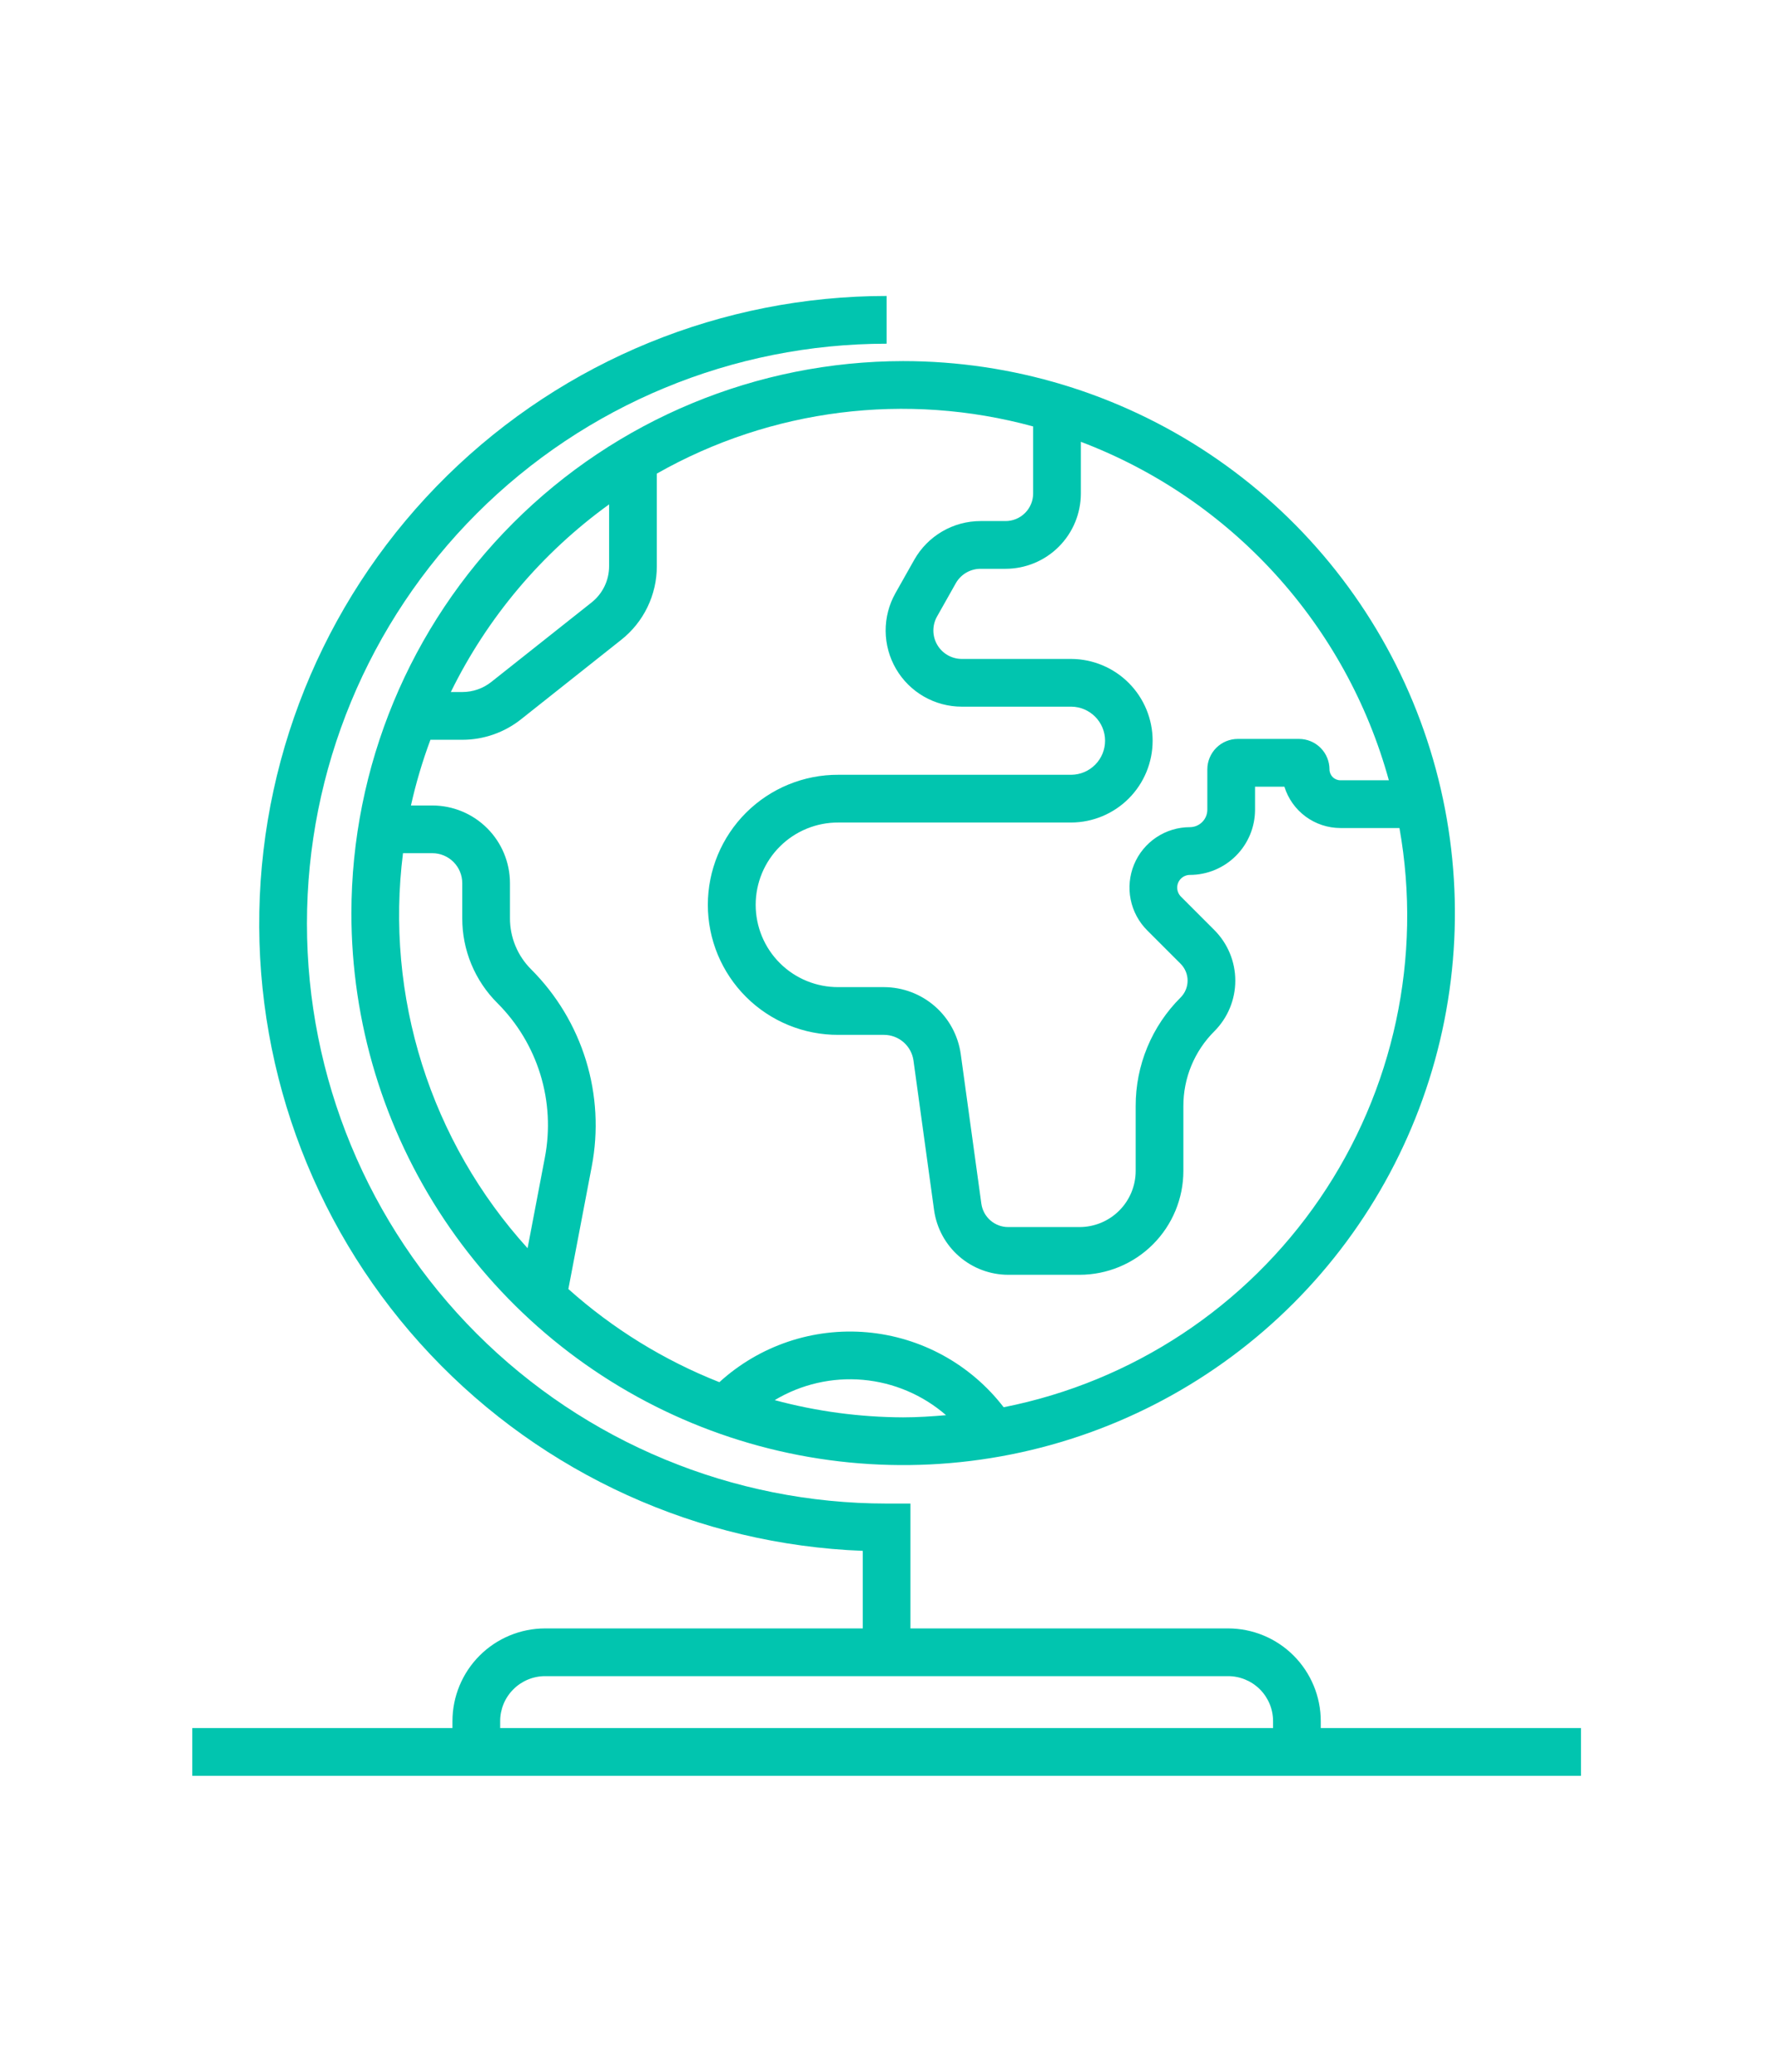 <?xml version="1.0" encoding="UTF-8"?> <svg xmlns="http://www.w3.org/2000/svg" width="120" height="140" viewBox="0 0 120 140" fill="none"><path d="M23.756 61.703C23.756 69.08 25.944 76.292 30.043 82.426C34.142 88.56 39.967 93.341 46.783 96.165C53.599 98.988 61.099 99.727 68.335 98.287C75.571 96.848 82.218 93.295 87.434 88.079C92.651 82.862 96.204 76.215 97.643 68.98C99.082 61.744 98.344 54.244 95.52 47.428C92.697 40.612 87.916 34.786 81.782 30.687C75.647 26.588 68.436 24.401 61.058 24.401C51.168 24.412 41.687 28.346 34.694 35.339C27.701 42.332 23.768 51.813 23.756 61.703ZM36.837 78.216L35.667 84.349C32.42 80.77 29.987 76.532 28.533 71.924C27.08 67.316 26.64 62.449 27.245 57.655H29.232C29.767 57.656 30.281 57.87 30.659 58.249C31.038 58.628 31.251 59.142 31.251 59.678V62.045C31.248 63.113 31.456 64.17 31.865 65.156C32.274 66.143 32.875 67.038 33.632 67.79C34.977 69.135 35.972 70.787 36.531 72.605C37.09 74.422 37.194 76.349 36.837 78.216ZM61.058 95.778C58.125 95.767 55.206 95.376 52.374 94.614C54.165 93.54 56.251 93.06 58.331 93.242C60.412 93.425 62.381 94.261 63.958 95.631C62.999 95.713 62.037 95.778 61.058 95.778ZM73.072 33.347V29.855C78.097 31.761 82.601 34.826 86.219 38.8C89.837 42.774 92.467 47.546 93.894 52.727H90.618C90.422 52.727 90.235 52.65 90.097 52.511C89.959 52.373 89.881 52.186 89.881 51.99C89.88 51.445 89.663 50.922 89.277 50.536C88.891 50.151 88.368 49.934 87.822 49.933H83.681C83.135 49.934 82.612 50.151 82.226 50.536C81.841 50.922 81.623 51.445 81.622 51.99V54.716C81.622 55.029 81.498 55.328 81.277 55.549C81.057 55.77 80.757 55.895 80.445 55.896C79.637 55.896 78.847 56.135 78.175 56.584C77.503 57.032 76.979 57.67 76.67 58.417C76.361 59.163 76.28 59.985 76.438 60.777C76.596 61.57 76.985 62.298 77.556 62.869L79.817 65.129C80.118 65.431 80.288 65.841 80.288 66.267C80.288 66.694 80.118 67.103 79.817 67.405C78.85 68.367 78.084 69.511 77.563 70.77C77.041 72.03 76.775 73.381 76.778 74.744V79.123C76.778 80.13 76.378 81.095 75.666 81.807C74.954 82.519 73.988 82.919 72.981 82.919H68.152C67.713 82.918 67.288 82.758 66.957 82.469C66.625 82.18 66.408 81.781 66.346 81.346L64.951 71.223C64.774 69.973 64.153 68.828 63.201 67.998C62.25 67.169 61.031 66.71 59.768 66.705H56.68C55.947 66.709 55.22 66.568 54.542 66.29C53.864 66.013 53.247 65.604 52.728 65.087C52.208 64.57 51.796 63.956 51.514 63.279C51.233 62.602 51.088 61.876 51.088 61.144C51.088 60.411 51.233 59.685 51.514 59.008C51.796 58.331 52.208 57.717 52.728 57.2C53.247 56.683 53.864 56.274 54.542 55.997C55.22 55.719 55.947 55.578 56.68 55.582H72.427C73.887 55.574 75.285 54.988 76.316 53.953C77.346 52.917 77.924 51.516 77.924 50.055C77.924 48.594 77.346 47.193 76.316 46.157C75.285 45.121 73.887 44.536 72.427 44.528H65.022C64.687 44.528 64.357 44.439 64.066 44.272C63.776 44.105 63.533 43.865 63.364 43.575C63.195 43.286 63.104 42.957 63.101 42.621C63.099 42.286 63.184 41.955 63.348 41.663L64.618 39.412C64.785 39.116 65.028 38.87 65.322 38.698C65.616 38.527 65.95 38.437 66.29 38.437H67.984C69.333 38.435 70.627 37.899 71.581 36.944C72.534 35.99 73.071 34.697 73.072 33.347ZM44.405 38.256V32.004C52.13 27.619 61.278 26.473 69.846 28.817V33.347C69.846 33.841 69.65 34.315 69.3 34.664C68.951 35.013 68.478 35.21 67.984 35.211H66.291C65.379 35.211 64.483 35.454 63.696 35.914C62.908 36.374 62.257 37.035 61.808 37.829L60.539 40.078C60.097 40.861 59.868 41.746 59.875 42.645C59.882 43.544 60.124 44.426 60.578 45.203C61.031 45.979 61.68 46.623 62.46 47.07C63.24 47.518 64.123 47.753 65.022 47.753H72.427C73.034 47.758 73.614 48.003 74.041 48.434C74.469 48.865 74.709 49.447 74.709 50.054C74.709 50.661 74.469 51.244 74.041 51.675C73.614 52.106 73.034 52.351 72.427 52.356H56.679C55.522 52.351 54.375 52.574 53.305 53.014C52.234 53.453 51.261 54.1 50.441 54.916C49.621 55.733 48.971 56.703 48.526 57.772C48.083 58.84 47.854 59.986 47.854 61.143C47.854 62.3 48.083 63.446 48.526 64.515C48.971 65.583 49.621 66.554 50.441 67.37C51.261 68.187 52.234 68.833 53.305 69.273C54.375 69.712 55.522 69.936 56.679 69.931H59.768C60.252 69.933 60.719 70.109 61.085 70.427C61.45 70.745 61.688 71.184 61.756 71.663L63.151 81.787C63.322 82.993 63.921 84.097 64.839 84.897C65.758 85.698 66.933 86.14 68.151 86.145H72.981C74.844 86.144 76.629 85.405 77.946 84.088C79.263 82.771 80.003 80.985 80.003 79.123V74.744C80.001 73.805 80.184 72.874 80.543 72.007C80.903 71.139 81.431 70.351 82.097 69.688C83.003 68.781 83.513 67.551 83.513 66.269C83.513 64.986 83.003 63.757 82.097 62.849L79.839 60.591C79.678 60.429 79.587 60.21 79.585 59.982C79.585 59.754 79.676 59.536 79.837 59.375C79.999 59.214 80.217 59.123 80.445 59.123C81.612 59.122 82.732 58.657 83.557 57.831C84.383 57.005 84.847 55.886 84.848 54.718V53.16H86.832C87.083 53.969 87.585 54.676 88.267 55.179C88.948 55.681 89.772 55.953 90.619 55.954H94.611C96.165 64.683 94.233 73.673 89.229 80.992C84.225 88.311 76.55 93.375 67.853 95.095C66.747 93.658 65.355 92.466 63.765 91.594C62.175 90.722 60.422 90.19 58.615 90.03C56.809 89.871 54.989 90.088 53.271 90.668C51.553 91.249 49.974 92.179 48.634 93.401C44.886 91.923 41.43 89.792 38.425 87.107L40.006 78.822C40.462 76.437 40.328 73.977 39.614 71.656C38.9 69.336 37.63 67.225 35.913 65.509C35.456 65.055 35.093 64.516 34.847 63.921C34.6 63.327 34.474 62.689 34.476 62.045V59.678C34.475 58.287 33.922 56.953 32.938 55.97C31.955 54.986 30.622 54.433 29.231 54.431H27.782C28.119 52.922 28.559 51.439 29.099 49.991H31.263C32.697 49.989 34.089 49.504 35.215 48.614L41.994 43.24C42.747 42.646 43.356 41.889 43.773 41.025C44.191 40.162 44.407 39.215 44.405 38.256ZM41.179 34.083V38.256C41.18 38.728 41.074 39.195 40.868 39.621C40.662 40.046 40.363 40.42 39.992 40.713L33.212 46.085C32.658 46.524 31.971 46.763 31.264 46.764H30.478C32.952 41.724 36.627 37.369 41.179 34.083Z" fill="#01C5AF"></path><path d="M89.292 116.774V116.305C89.29 114.644 88.629 113.052 87.455 111.877C86.281 110.703 84.688 110.042 83.027 110.041H61.552V101.603H59.94C49.546 101.603 39.578 97.474 32.229 90.125C24.88 82.776 20.751 72.808 20.751 62.414C20.751 52.021 24.88 42.053 32.229 34.704C39.578 27.355 49.546 23.226 59.94 23.226V20C48.83 20 38.164 24.358 30.234 32.139C22.304 39.919 17.743 50.501 17.532 61.608C17.32 72.716 21.476 83.463 29.104 91.539C36.732 99.615 47.225 104.376 58.327 104.799V110.041H36.85C35.19 110.043 33.598 110.704 32.424 111.878C31.25 113.052 30.59 114.644 30.588 116.305V116.774H13V120H106.885V116.774H89.292ZM86.066 116.774H33.814V116.305C33.814 115.499 34.134 114.727 34.704 114.158C35.273 113.588 36.045 113.267 36.85 113.266H83.028C83.834 113.267 84.606 113.588 85.176 114.157C85.745 114.727 86.066 115.499 86.066 116.305L86.066 116.774Z" fill="#01C5AF"></path></svg> 